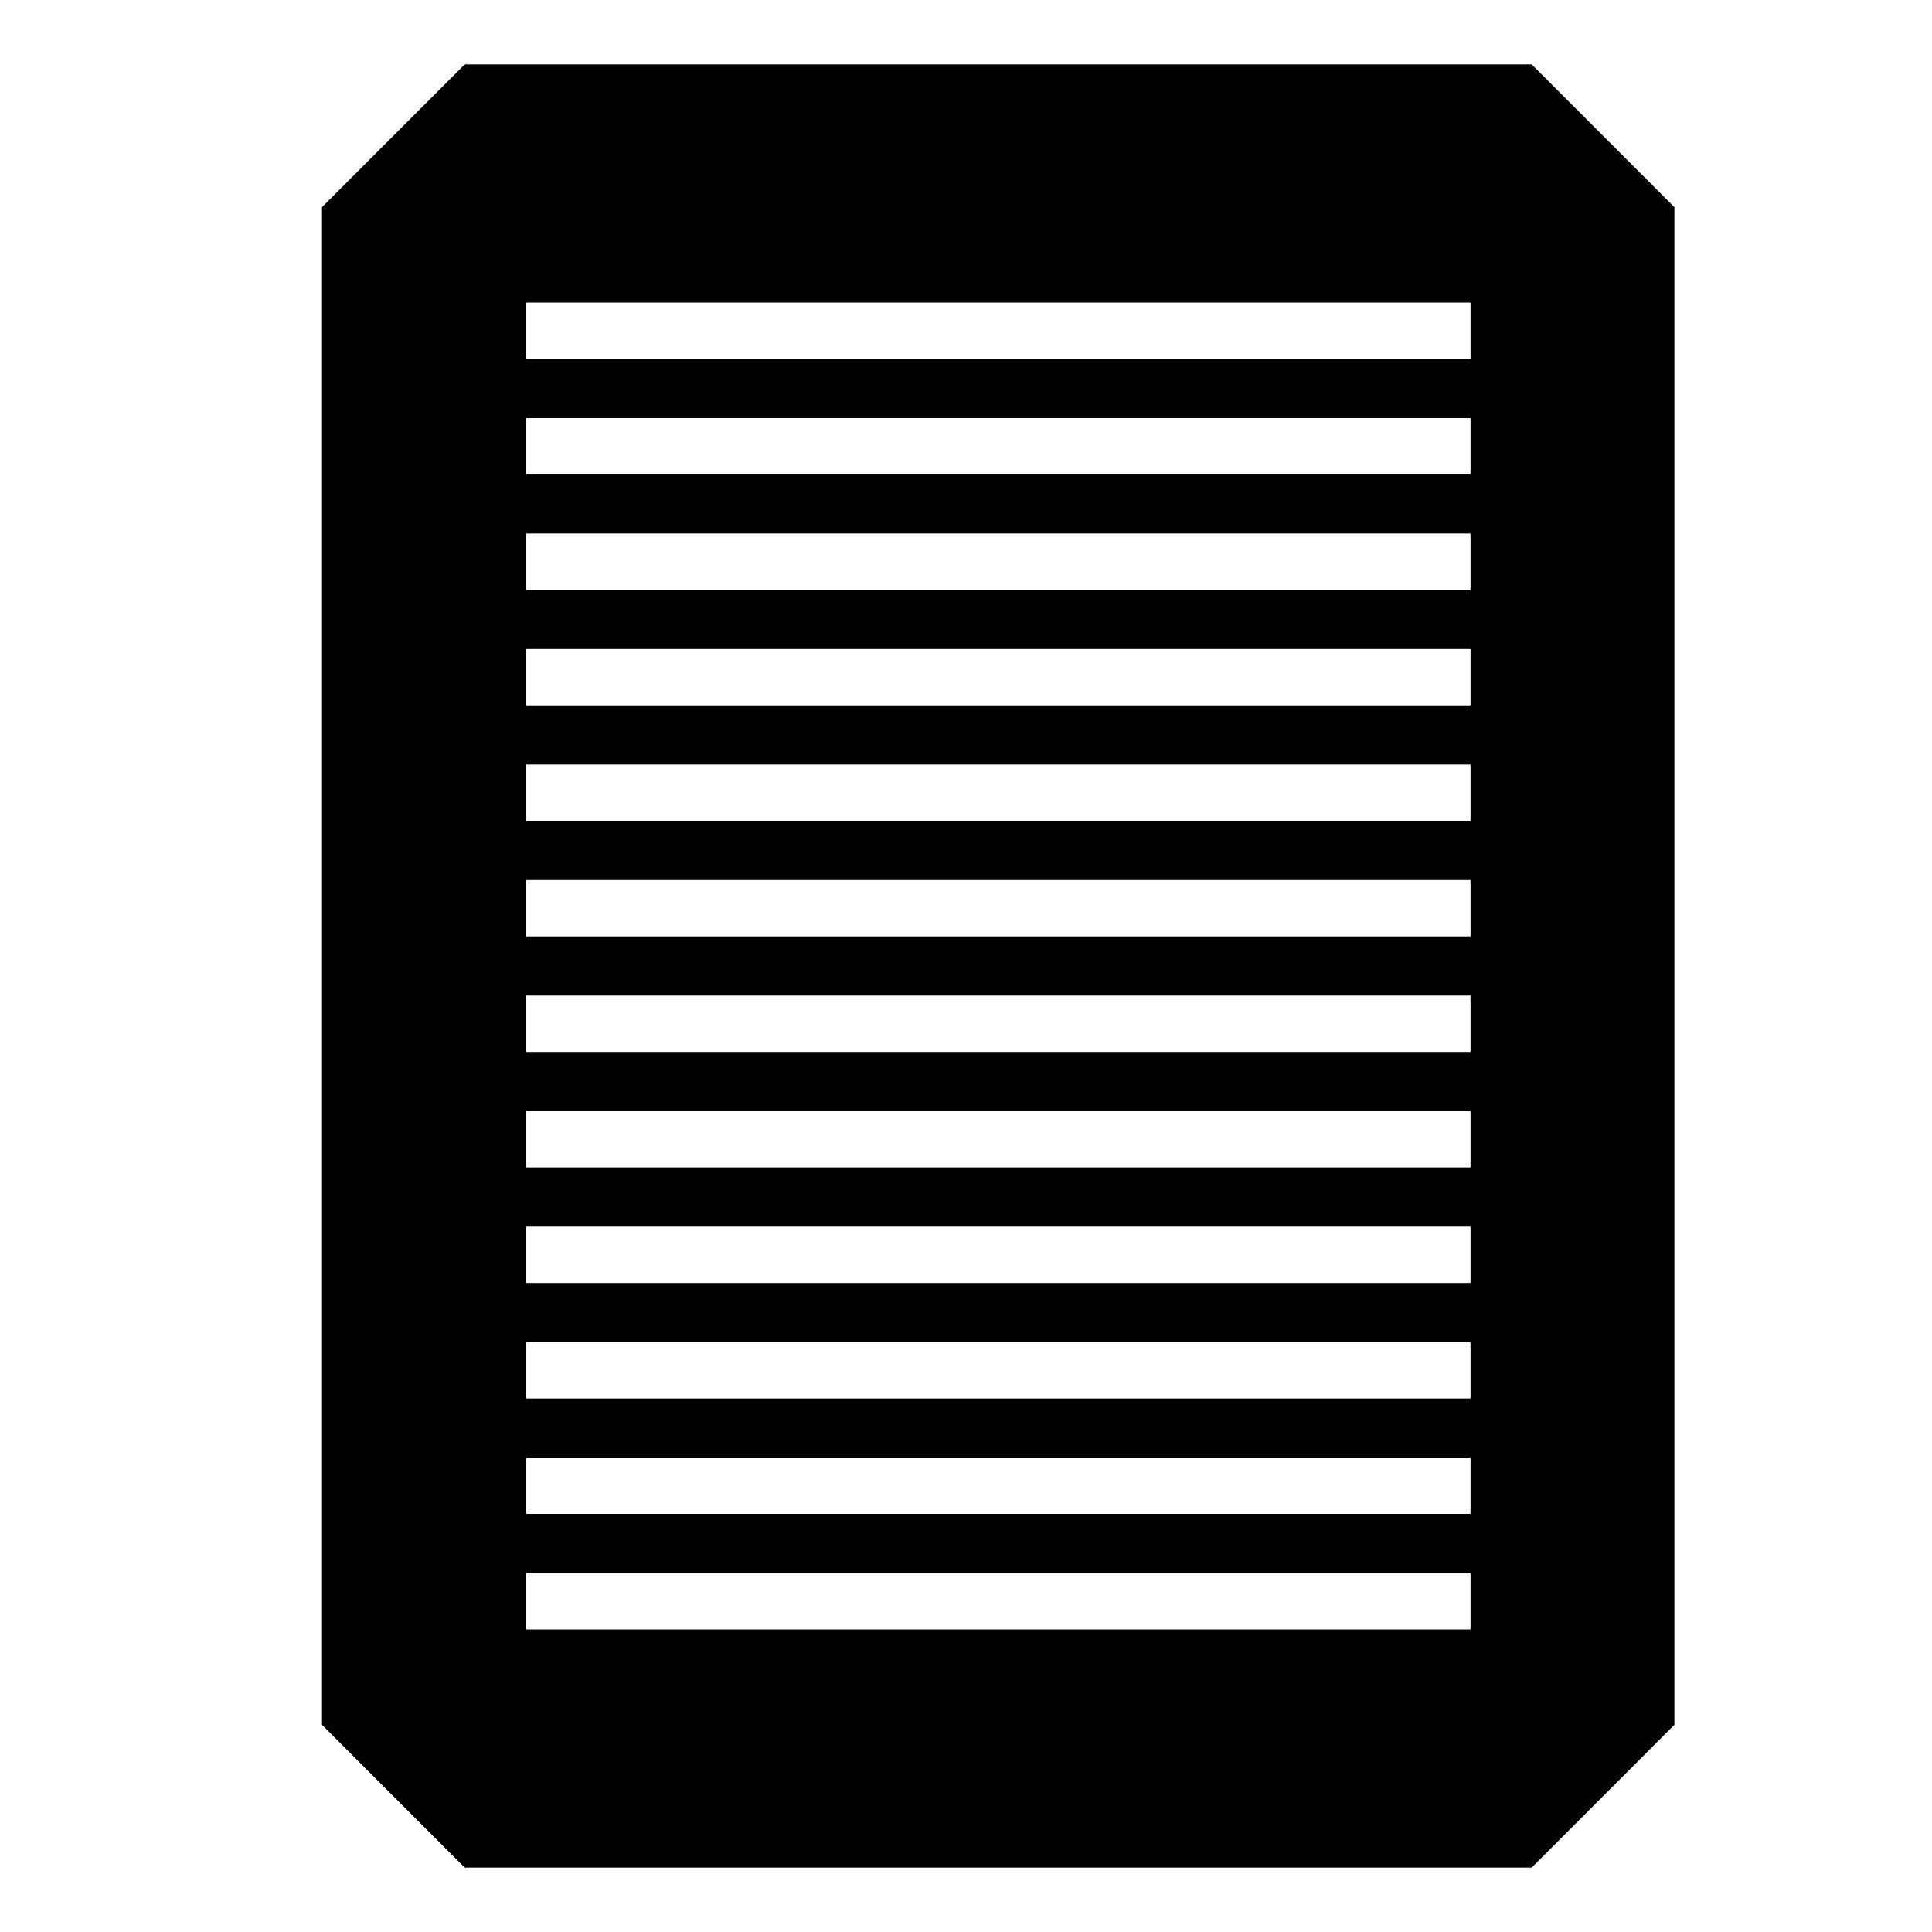 <?xml version="1.0" encoding="UTF-8" standalone="no"?>
<svg height="30px" version="1.1" viewBox="0 0 30 30" width="30px" xmlns="http://www.w3.org/2000/svg"
>
    <defs></defs>
    <g id="Page-1" stroke="none" stroke-width="1">
        <g id="acc_reports">
            <path d="M7.216,1 L5,3.217 L5,26.783 L7.216,29 L23.784,29 L26,26.783 L26,3.217 L23.784,1 L7.216,1 Z M22.834,25.302 L8.166,25.302 L8.166,24.427 L22.834,24.427 L22.834,25.302 Z M22.834,23.508 L8.166,23.508 L8.166,22.633 L22.834,22.633 L22.834,23.508 Z M22.834,21.716 L8.166,21.716 L8.166,20.841 L22.834,20.841 L22.834,21.716 Z M22.834,19.922 L8.166,19.922 L8.166,19.047 L22.834,19.047 L22.834,19.922 Z M22.834,18.128 L8.166,18.128 L8.166,17.253 L22.834,17.253 L22.834,18.128 Z M22.834,16.334 L8.166,16.334 L8.166,15.459 L22.834,15.459 L22.834,16.334 Z M22.834,14.541 L8.166,14.541 L8.166,13.666 L22.834,13.666 L22.834,14.541 Z M22.834,12.747 L8.166,12.747 L8.166,11.872 L22.834,11.872 L22.834,12.747 Z M22.834,10.953 L8.166,10.953 L8.166,10.078 L22.834,10.078 L22.834,10.953 Z M22.834,9.159 L8.166,9.159 L8.166,8.284 L22.834,8.284 L22.834,9.159 Z M22.834,7.367 L8.166,7.367 L8.166,6.492 L22.834,6.492 L22.834,7.367 Z M22.834,5.573 L8.166,5.573 L8.166,4.698 L22.834,4.698 L22.834,5.573 Z"></path>
        </g>
    </g>
</svg>
